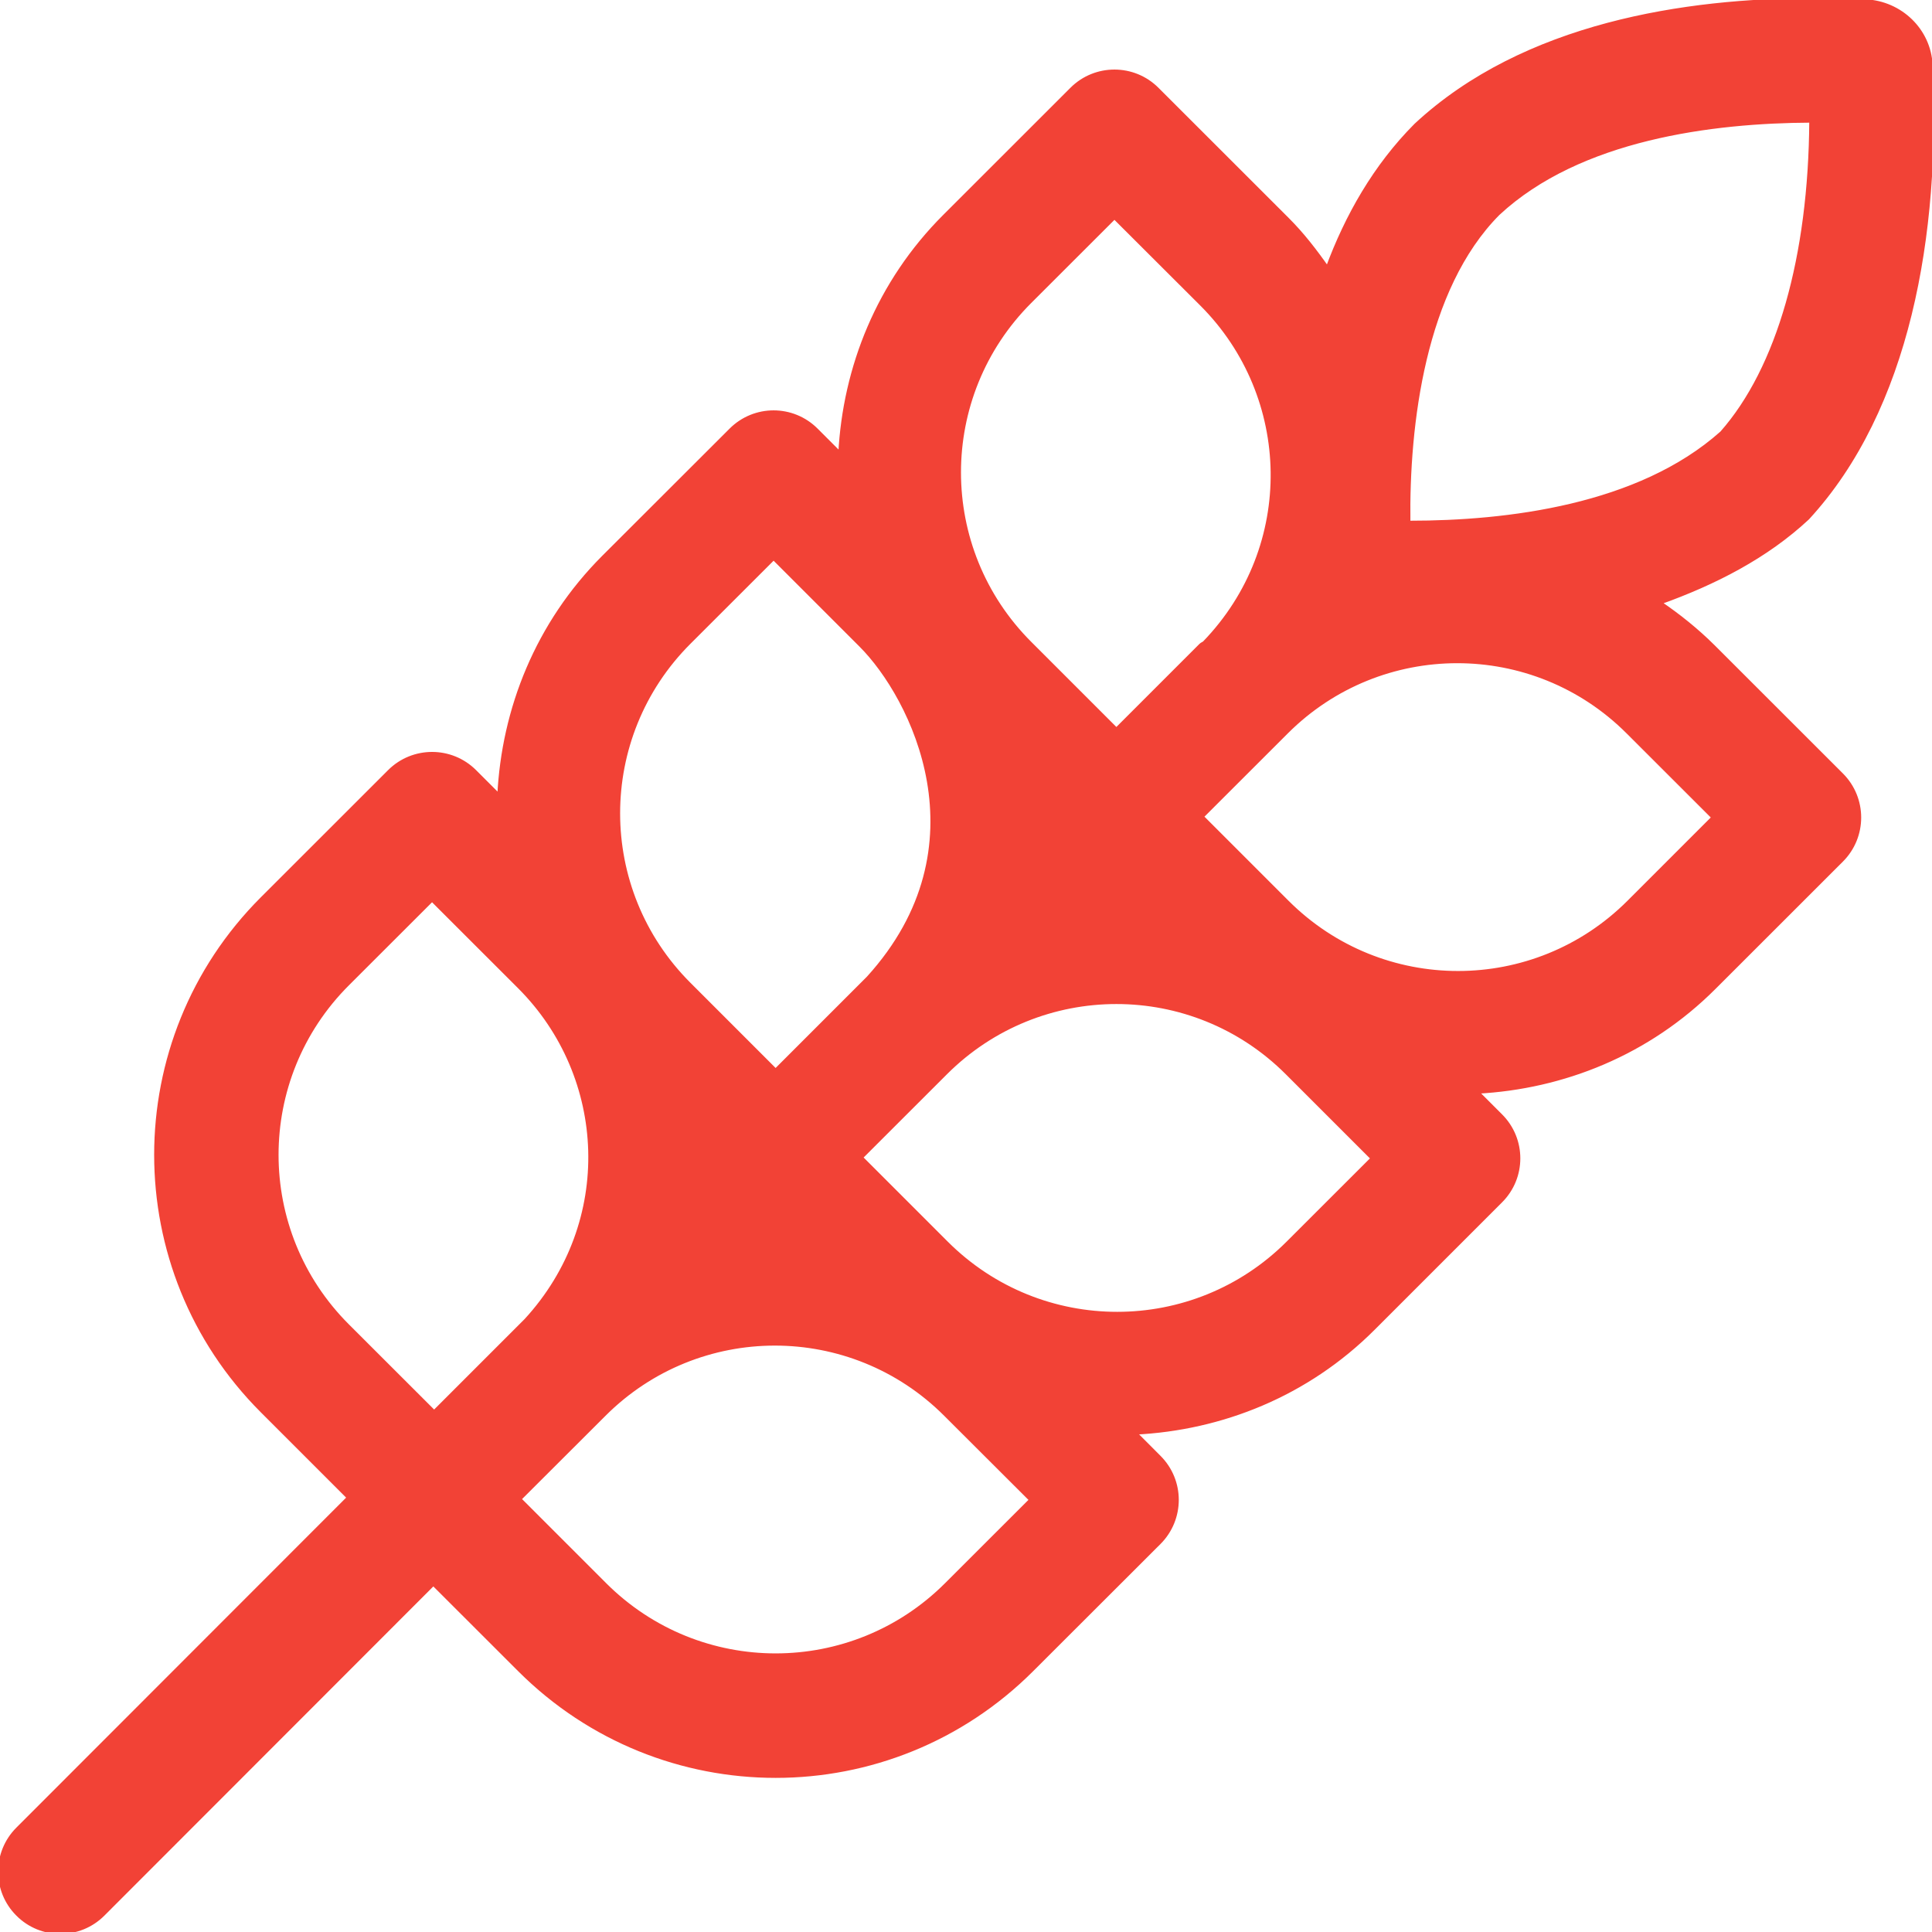 <svg width="24" height="24" viewBox="0 0 24 24" fill="none" xmlns="http://www.w3.org/2000/svg">
<g clip-path="url(#clip0_16872_72951)">
<path d="M21.284 8.033C21.075 7.825 20.85 7.646 20.616 7.487C21.304 7.241 21.941 6.914 22.454 6.436C23.7 5.084 24.085 2.919 23.984 0.807C23.964 0.375 23.608 0.035 23.175 0.015C22.975 0.006 22.765 0 22.547 0C20.939 0 18.938 0.301 17.589 1.554C17.081 2.064 16.73 2.684 16.49 3.334C16.34 3.12 16.18 2.911 15.989 2.721L14.374 1.107C14.082 0.815 13.607 0.814 13.314 1.107L11.734 2.686C10.913 3.506 10.492 4.564 10.437 5.638L10.14 5.341C9.847 5.048 9.373 5.048 9.08 5.341L7.499 6.92C6.675 7.744 6.253 8.808 6.201 9.887L5.898 9.584C5.605 9.291 5.13 9.291 4.837 9.584L3.257 11.163C1.499 12.92 1.499 15.771 3.257 17.528L4.333 18.604L0.22 22.72C-0.073 23.013 -0.073 23.488 0.22 23.78C0.366 23.927 0.558 24 0.749 24C0.941 24 1.133 23.927 1.28 23.78L5.383 19.674L6.454 20.744C7.333 21.622 8.484 22.062 9.636 22.062C10.787 22.062 11.938 21.622 12.817 20.744L14.4 19.163C14.693 18.869 14.693 18.395 14.4 18.102L14.097 17.798C15.174 17.746 16.237 17.325 17.06 16.502L18.642 14.92C18.936 14.627 18.936 14.152 18.642 13.859L18.346 13.563C19.418 13.507 20.475 13.087 21.294 12.268L22.877 10.686C23.17 10.393 23.17 9.918 22.877 9.625L21.284 8.033ZM18.61 2.653C19.622 1.712 21.274 1.505 22.499 1.5C22.489 3.189 22.095 4.577 21.389 5.377C20.359 6.297 18.718 6.492 17.515 6.492H17.497C17.481 5.276 17.682 3.586 18.61 2.653ZM12.794 3.747L13.844 2.698L14.929 3.781C16.071 4.924 16.12 6.787 14.961 7.986C14.947 7.997 14.93 8.002 14.917 8.015L13.868 9.064L12.794 7.99C11.622 6.819 11.62 4.92 12.794 3.747ZM8.56 7.981L9.61 6.932L10.694 8.016C11.333 8.655 12.276 10.51 10.786 12.149L9.635 13.3L8.56 12.225C7.387 11.053 7.386 9.155 8.56 7.981ZM4.317 16.468C3.144 15.296 3.143 13.397 4.317 12.224L5.367 11.175L6.452 12.259C7.566 13.373 7.653 15.185 6.534 16.402L5.393 17.543L4.317 16.468ZM11.756 19.684C10.584 20.855 8.688 20.856 7.514 19.684L6.452 18.622L7.505 17.571C8.676 16.4 10.573 16.398 11.746 17.571L12.809 18.632L11.756 19.684ZM15.999 15.441C14.827 16.612 12.93 16.613 11.757 15.441L10.695 14.379L11.747 13.328C12.919 12.157 14.816 12.155 15.989 13.328L17.051 14.39L15.999 15.441ZM20.233 11.207C19.061 12.378 17.165 12.379 15.991 11.207L14.929 10.145L15.981 9.094C17.153 7.923 19.05 7.921 20.223 9.094L21.285 10.155L20.233 11.207Z" fill="#F24236" stroke="#F24236" stroke-width="0.047"/>
</g>
<defs>
<clipPath id="clip0_16872_72951">
<rect width="24" height="24" fill="white"/>
</clipPath>
</defs>
</svg>
